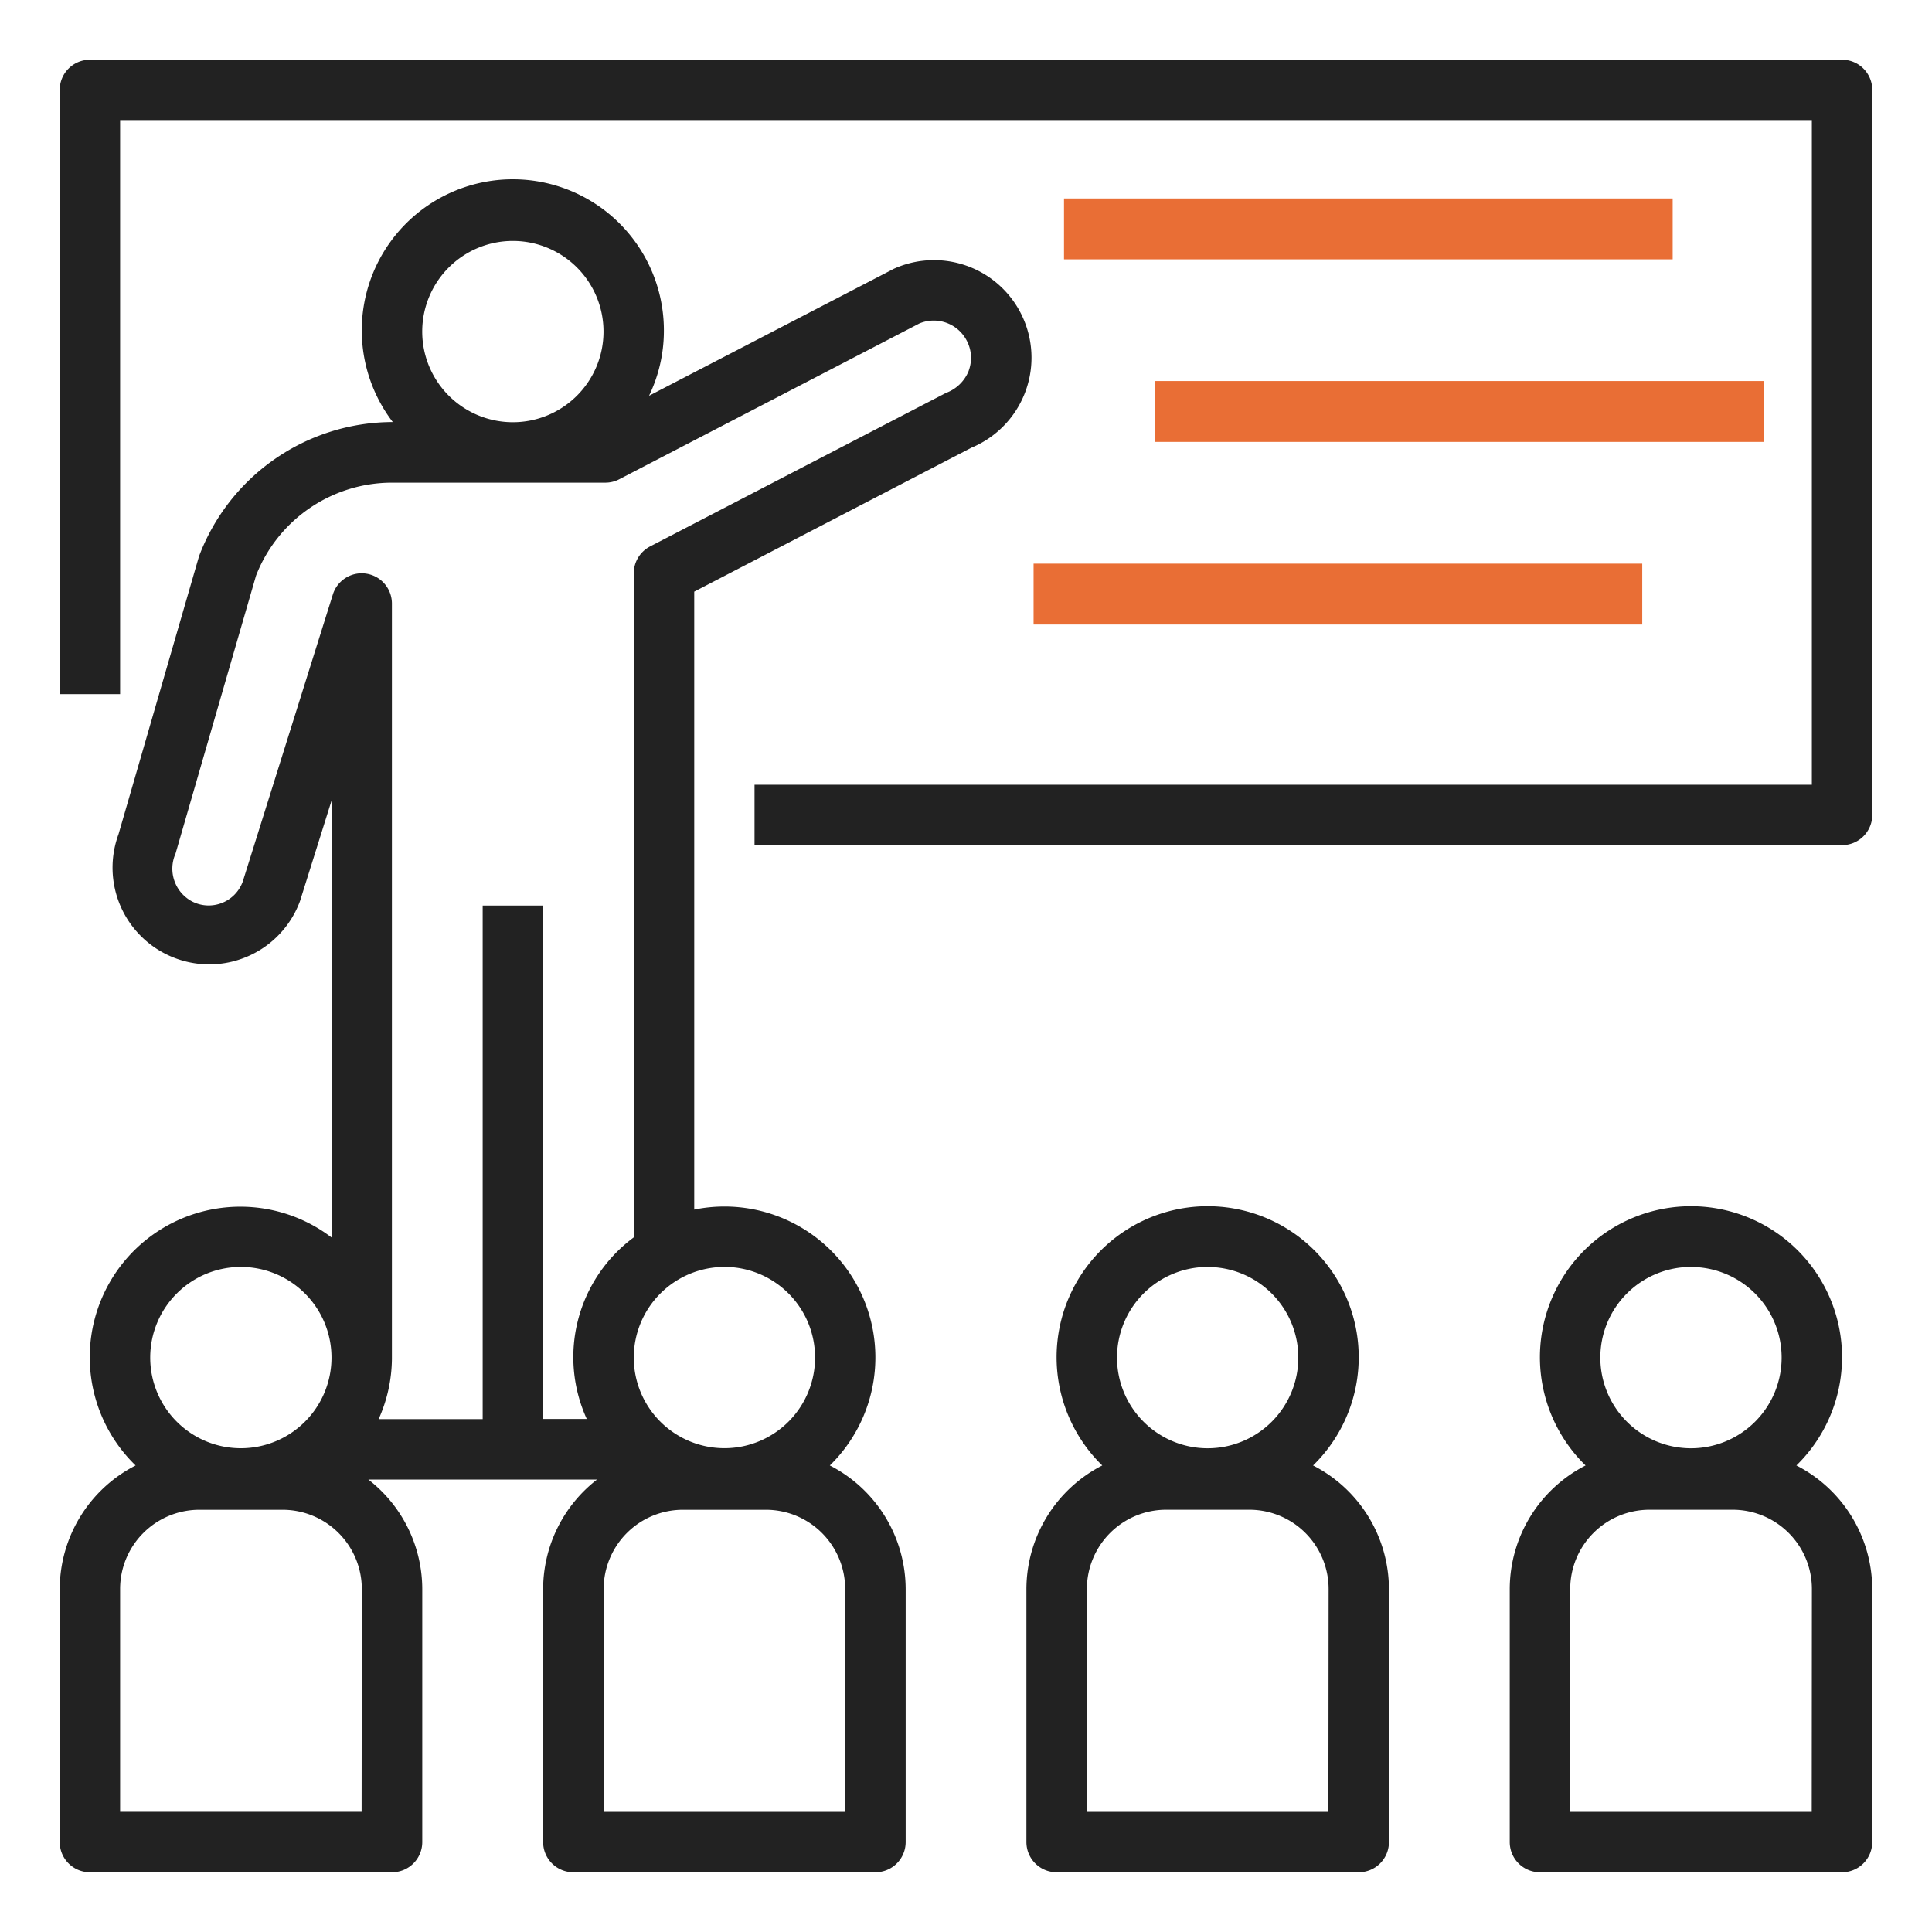 <svg xmlns="http://www.w3.org/2000/svg" width="48" height="48" viewBox="0 0 48 48">
  <g id="events" transform="translate(-411 -4191)">
    <rect id="Rectangle_969" data-name="Rectangle 969" width="48" height="48" transform="translate(411 4191)" fill="none"/>
    <g id="education" transform="translate(412.484 4192.484)">
      <g id="Group_1309" data-name="Group 1309" transform="translate(0 0)">
        <g id="Group_1308" data-name="Group 1308" transform="translate(0 0)">
          <path id="Path_474" data-name="Path 474" d="M44.281,0H.751A.75.75,0,0,0,0,.75H0V15.761H1.5V1.5H43.531V18.013H17.262v1.5H44.281a.75.75,0,0,0,.751-.75h0V.751A.75.75,0,0,0,44.281,0Z" transform="translate(0 0)" fill="#222"/>
        </g>
      </g>
      <g id="Group_1311" data-name="Group 1311" transform="translate(24.951 3.447)">
        <g id="Group_1310" data-name="Group 1310" transform="translate(0 0)">
          <rect id="Rectangle_871" data-name="Rectangle 871" width="15.122" height="1.512" fill="#e96e35"/>
        </g>
      </g>
      <g id="Group_1313" data-name="Group 1313" transform="translate(27.219 7.983)">
        <g id="Group_1312" data-name="Group 1312" transform="translate(0 0)">
          <rect id="Rectangle_872" data-name="Rectangle 872" width="15.122" height="1.512" fill="#e96e35"/>
        </g>
      </g>
      <g id="Group_1315" data-name="Group 1315" transform="translate(24.195 12.52)">
        <g id="Group_1314" data-name="Group 1314" transform="translate(0 0)">
          <rect id="Rectangle_873" data-name="Rectangle 873" width="15.122" height="1.512" fill="#e96e35"/>
        </g>
      </g>
      <g id="Group_1317" data-name="Group 1317" transform="translate(0 3.002)">
        <g id="Group_1316" data-name="Group 1316" transform="translate(0)">
          <path id="Path_475" data-name="Path 475" d="M23.957,35.469a2.422,2.422,0,0,0-3.167-1.306l-.063.027-6.086,3.157a3.711,3.711,0,0,0,.369-1.594A3.753,3.753,0,1,0,8.275,38H8.244A5.15,5.15,0,0,0,3.46,41.336l-2,6.906A2.4,2.4,0,1,0,5.97,49.9l.785-2.5V58.26a3.741,3.741,0,0,0-4.87,5.663A3.458,3.458,0,0,0,0,66.99v6.289a.75.75,0,0,0,.75.751H8.256a.75.75,0,0,0,.751-.75h0V66.99a3.45,3.45,0,0,0-1.339-2.717h5.681a3.449,3.449,0,0,0-1.339,2.717v6.289a.75.75,0,0,0,.75.751h7.506a.75.75,0,0,0,.751-.75h0V66.99a3.458,3.458,0,0,0-1.884-3.067,3.749,3.749,0,0,0-3.369-6.357V42.213l6.89-3.577A2.422,2.422,0,0,0,23.957,35.469ZM11.258,33.5a2.252,2.252,0,1,1-2.252,2.252A2.252,2.252,0,0,1,11.258,33.5ZM4.5,58.991a2.252,2.252,0,1,1-2.252,2.252A2.252,2.252,0,0,1,4.5,58.991Zm3,13.537h-6V66.99a1.969,1.969,0,0,1,1.967-1.966H5.538A1.969,1.969,0,0,1,7.505,66.99ZM19.514,66.99v5.539h-6V66.99a1.969,1.969,0,0,1,1.967-1.966h2.071A1.969,1.969,0,0,1,19.514,66.99Zm-3-8a2.252,2.252,0,1,1-2.252,2.252A2.254,2.254,0,0,1,16.512,58.991Zm6.072-22.27a.965.965,0,0,1-.567.556l-7.352,3.814a.751.751,0,0,0-.405.666v16.5a3.7,3.7,0,0,0-1.168,4.512H12.008V50.013h-1.5V62.772H7.923a3.718,3.718,0,0,0,.33-1.5h0V42.507a.751.751,0,0,0-1.467-.225L4.548,49.414a.9.9,0,0,1-1.252.5.921.921,0,0,1-.419-1.192l2-6.906a3.626,3.626,0,0,1,3.363-2.31h5.314a.747.747,0,0,0,.346-.084l7.459-3.872a.924.924,0,0,1,1.181.438A.913.913,0,0,1,22.584,36.721Z" transform="translate(0 -32)" fill="#222"/>
        </g>
      </g>
      <g id="Group_1319" data-name="Group 1319" transform="translate(24.017 28.484)">
        <g id="Group_1318" data-name="Group 1318">
          <path id="Path_476" data-name="Path 476" d="M263.122,310.059a3.753,3.753,0,1,0-5.307-.069l.069.069A3.458,3.458,0,0,0,256,313.126v6.289a.75.75,0,0,0,.75.751h7.506a.75.75,0,0,0,.751-.75h0v-6.289A3.458,3.458,0,0,0,263.122,310.059Zm-2.619-4.931a2.252,2.252,0,1,1-2.252,2.252A2.252,2.252,0,0,1,260.5,305.127Zm3,13.537h-6v-5.539a1.969,1.969,0,0,1,1.967-1.967h2.071a1.969,1.969,0,0,1,1.967,1.967Z" transform="translate(-256 -303.618)" fill="#222"/>
        </g>
      </g>
      <g id="Group_1321" data-name="Group 1321" transform="translate(36.025 28.484)">
        <g id="Group_1320" data-name="Group 1320">
          <path id="Path_477" data-name="Path 477" d="M391.122,310.059a3.753,3.753,0,1,0-5.307-.069l.069.069A3.458,3.458,0,0,0,384,313.126v6.289a.75.75,0,0,0,.75.751h7.506a.75.75,0,0,0,.75-.75h0v-6.289A3.458,3.458,0,0,0,391.122,310.059Zm-2.619-4.931a2.252,2.252,0,1,1-2.252,2.252A2.252,2.252,0,0,1,388.5,305.127Zm3,13.537h-6v-5.539a1.969,1.969,0,0,1,1.967-1.967h2.07a1.969,1.969,0,0,1,1.967,1.967Z" transform="translate(-384 -303.618)" fill="#222"/>
        </g>
      </g>
    </g>
  </g>
</svg>
